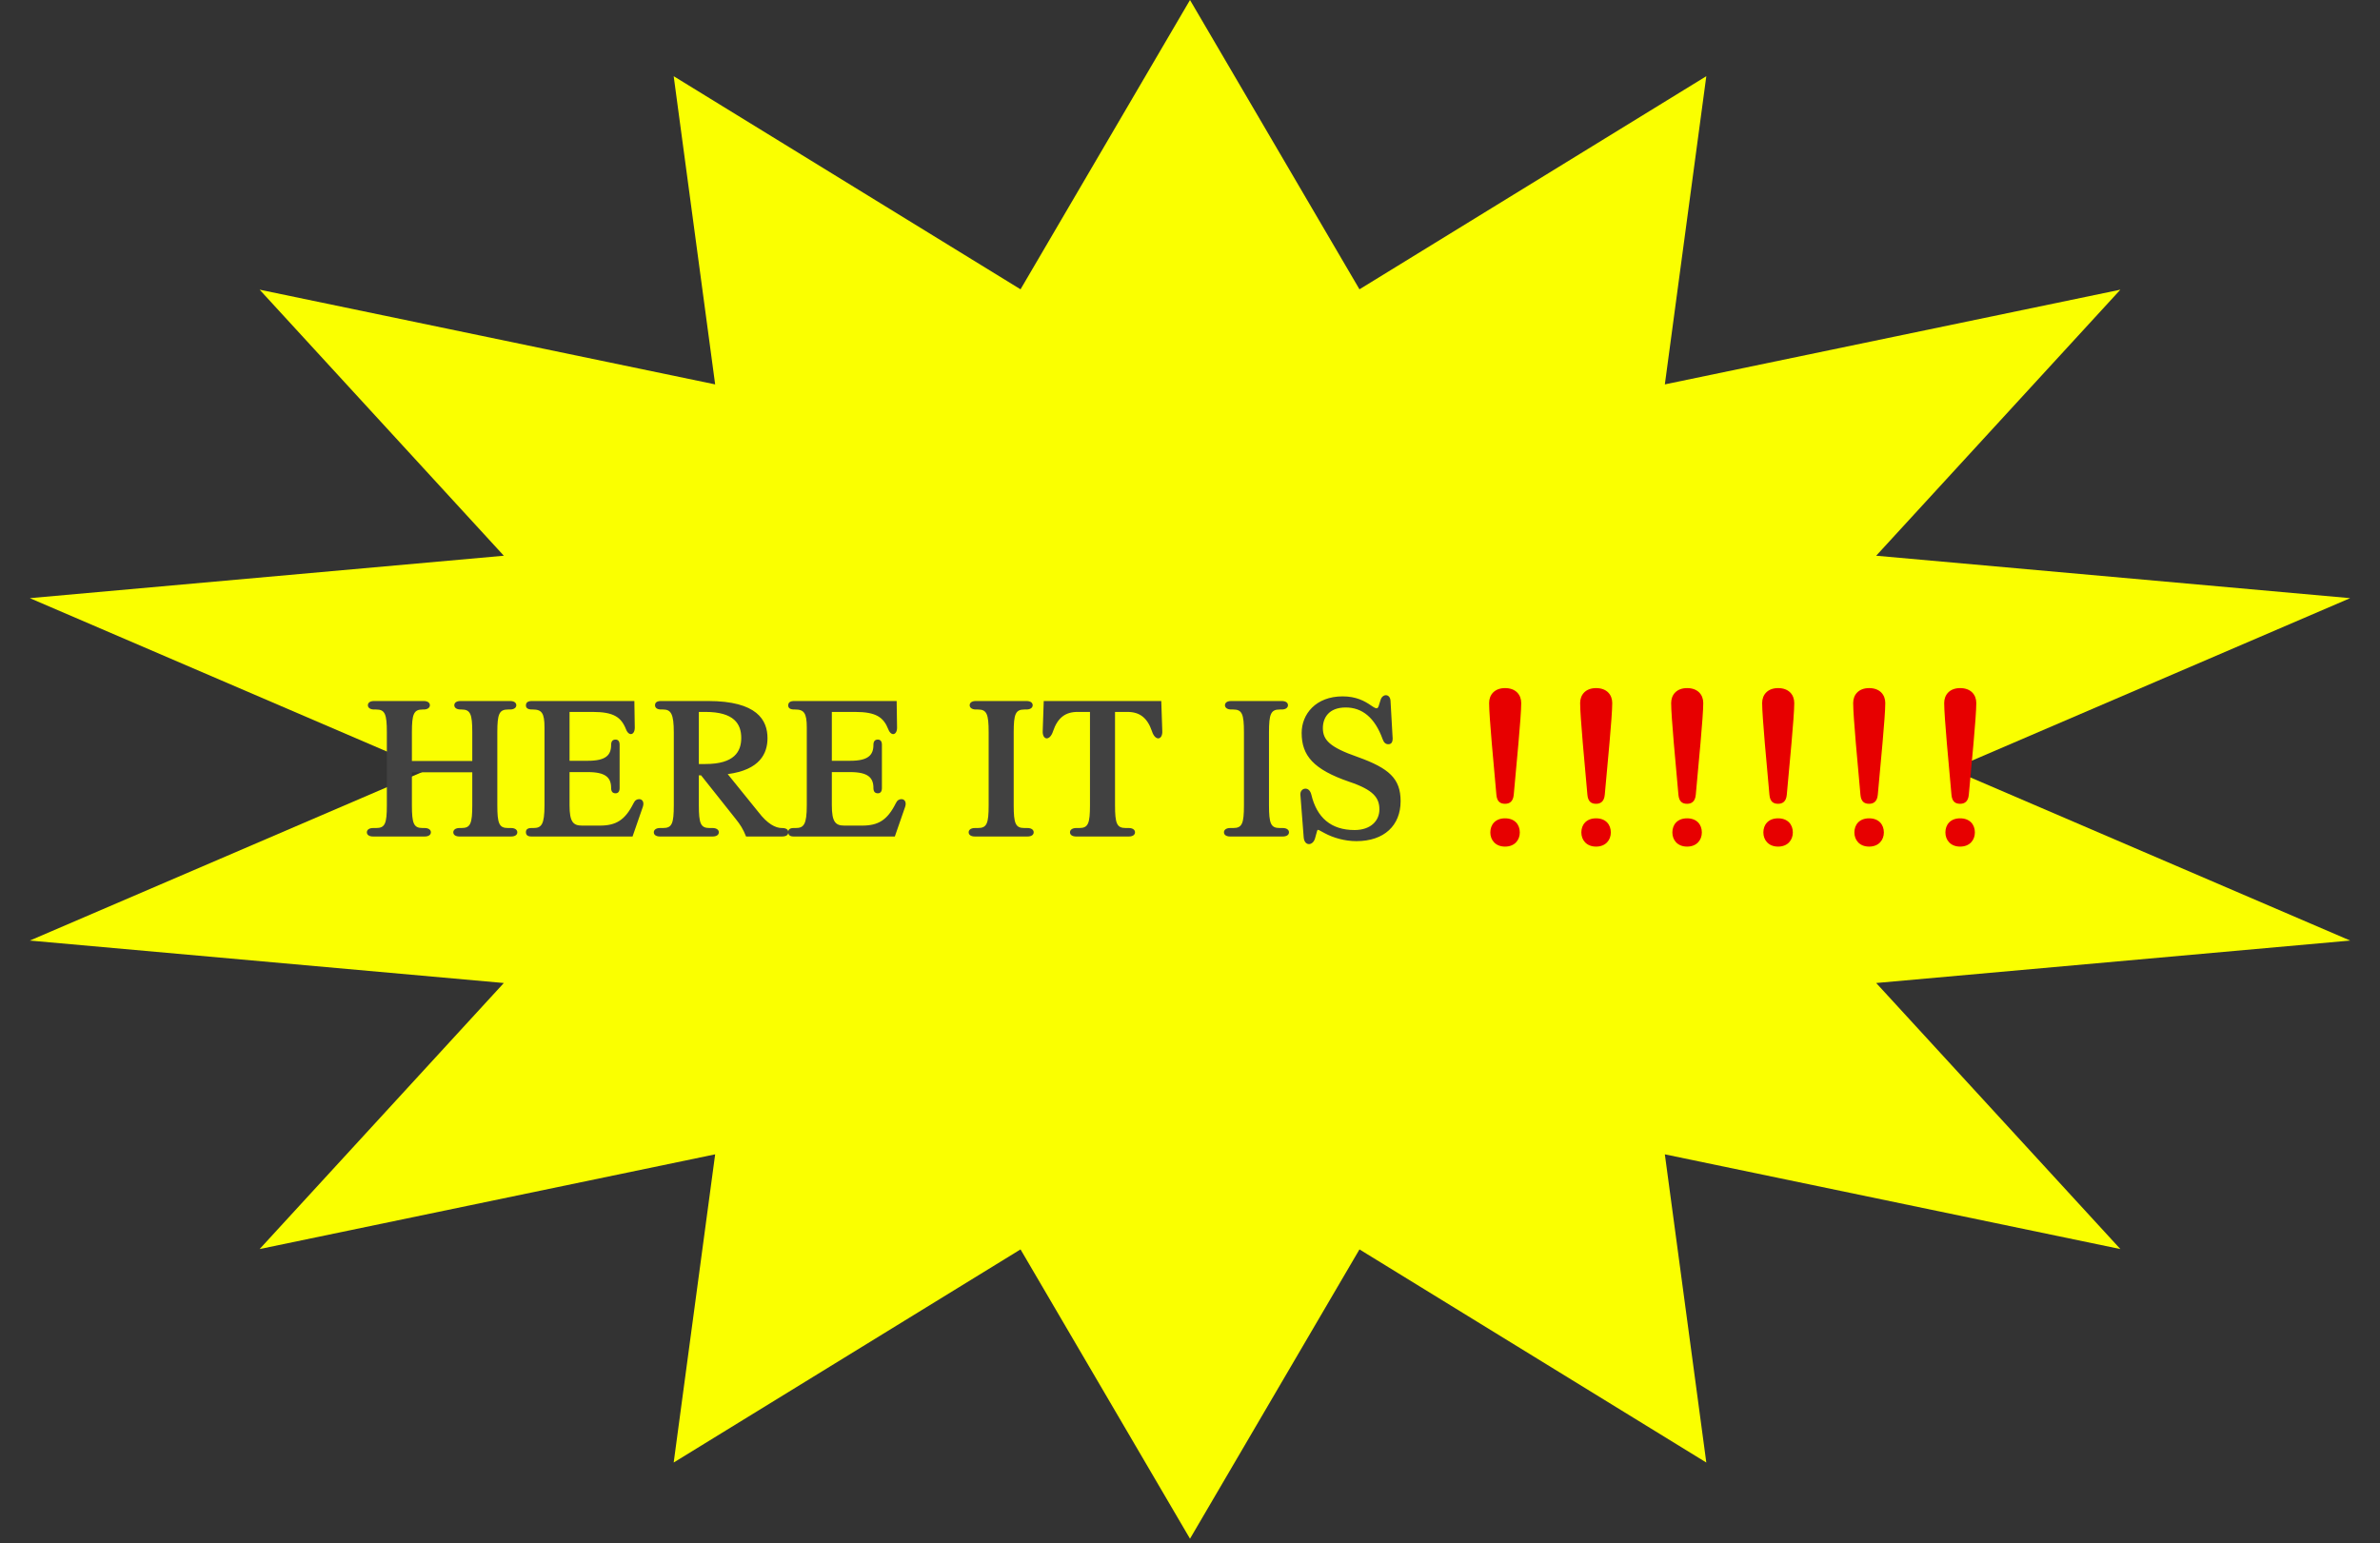 <svg width="165" height="107" viewBox="0 0 165 107" fill="none" xmlns="http://www.w3.org/2000/svg">
<rect x="0" y="0" width="165" height="107" fill="#333333" stroke="none"/>
<path d="M82.5 0L94.249 20.06L118.295 5.283L115.42 26.652L147.001 20.085L130.071 38.532L162.932 41.474L135.3 53.345L162.932 65.215L130.071 68.158L147.001 86.605L115.42 80.037L118.295 101.407L94.249 86.629L82.5 106.689L70.751 86.629L46.705 101.407L49.58 80.037L17.999 86.605L34.929 68.158L2.068 65.215L29.7 53.345L2.068 41.474L34.929 38.532L17.999 20.085L49.58 26.652L46.705 5.283L70.751 20.06L82.5 0Z" fill="#FAFF00"/>
<path d="M34.478 50.776V55.83C34.478 57.104 34.604 57.412 35.22 57.412H35.43C35.724 57.412 35.864 57.552 35.864 57.706C35.864 57.874 35.724 58 35.43 58H31.86C31.566 58 31.426 57.874 31.426 57.706C31.426 57.552 31.566 57.412 31.86 57.412H32C32.616 57.412 32.742 57.104 32.742 55.83V53.548H28.556V55.83C28.556 57.104 28.682 57.412 29.298 57.412H29.438C29.732 57.412 29.872 57.552 29.872 57.706C29.872 57.874 29.732 58 29.438 58H25.868C25.574 58 25.434 57.874 25.434 57.706C25.434 57.552 25.574 57.412 25.868 57.412H26.078C26.694 57.412 26.82 57.104 26.82 55.83V50.776C26.82 49.516 26.694 49.194 26.078 49.194H25.938C25.644 49.194 25.504 49.054 25.504 48.9C25.504 48.732 25.644 48.606 25.938 48.606H29.368C29.662 48.606 29.802 48.732 29.802 48.9C29.802 49.054 29.662 49.194 29.368 49.194H29.298C28.682 49.194 28.556 49.516 28.556 50.776V52.764H32.742V50.776C32.742 49.516 32.616 49.194 32 49.194H31.93C31.636 49.194 31.496 49.054 31.496 48.9C31.496 48.732 31.636 48.606 31.93 48.606H35.36C35.654 48.606 35.794 48.732 35.794 48.9C35.794 49.054 35.654 49.194 35.36 49.194H35.22C34.604 49.194 34.478 49.516 34.478 50.776ZM37.749 55.83V50.44C37.749 49.432 37.553 49.194 36.937 49.194H36.881C36.601 49.194 36.461 49.096 36.461 48.914C36.461 48.704 36.601 48.606 36.881 48.606H43.979L44.007 50.454C44.007 50.972 43.601 51.07 43.405 50.58C43.069 49.726 42.551 49.362 41.095 49.362H39.485V52.75H40.759C42.005 52.75 42.369 52.358 42.369 51.644C42.369 51.406 42.467 51.28 42.677 51.28C42.859 51.28 42.957 51.406 42.957 51.644V54.64C42.957 54.878 42.859 55.004 42.677 55.004C42.467 55.004 42.369 54.878 42.369 54.64C42.369 53.926 42.005 53.534 40.759 53.534H39.485V55.83C39.485 56.992 39.737 57.244 40.353 57.244H41.585C42.705 57.244 43.335 56.866 43.923 55.69C44.021 55.48 44.161 55.41 44.315 55.41C44.525 55.41 44.679 55.606 44.567 55.942L43.853 58H36.839C36.587 58 36.461 57.902 36.461 57.692C36.461 57.51 36.587 57.412 36.839 57.412H36.979C37.539 57.412 37.749 57.174 37.749 55.83ZM50.451 53.674L52.579 56.306C53.209 57.132 53.769 57.412 54.203 57.412C54.497 57.412 54.651 57.51 54.651 57.706C54.651 57.902 54.497 58 54.203 58H51.725C51.515 57.482 51.333 57.188 50.983 56.754L48.603 53.758H48.449V55.83C48.449 57.104 48.575 57.412 49.191 57.412H49.401C49.695 57.412 49.835 57.552 49.835 57.706C49.835 57.874 49.695 58 49.401 58H45.761C45.467 58 45.327 57.874 45.327 57.706C45.327 57.552 45.467 57.412 45.761 57.412H45.971C46.587 57.412 46.713 57.104 46.713 55.83V50.776C46.713 49.502 46.517 49.194 45.971 49.194H45.831C45.565 49.194 45.411 49.082 45.411 48.9C45.411 48.704 45.551 48.606 45.831 48.606H49.093C52.495 48.606 53.209 49.936 53.209 51.182C53.209 52.232 52.691 53.38 50.451 53.674ZM51.389 51.168C51.389 50.202 50.899 49.362 48.911 49.362H48.449V52.974H48.911C50.899 52.974 51.389 52.12 51.389 51.168ZM55.933 55.83V50.44C55.933 49.432 55.737 49.194 55.121 49.194H55.065C54.785 49.194 54.645 49.096 54.645 48.914C54.645 48.704 54.785 48.606 55.065 48.606H62.163L62.191 50.454C62.191 50.972 61.785 51.07 61.589 50.58C61.253 49.726 60.735 49.362 59.279 49.362H57.669V52.75H58.943C60.189 52.75 60.553 52.358 60.553 51.644C60.553 51.406 60.651 51.28 60.861 51.28C61.043 51.28 61.141 51.406 61.141 51.644V54.64C61.141 54.878 61.043 55.004 60.861 55.004C60.651 55.004 60.553 54.878 60.553 54.64C60.553 53.926 60.189 53.534 58.943 53.534H57.669V55.83C57.669 56.992 57.921 57.244 58.537 57.244H59.769C60.889 57.244 61.519 56.866 62.107 55.69C62.205 55.48 62.345 55.41 62.499 55.41C62.709 55.41 62.863 55.606 62.751 55.942L62.037 58H55.023C54.771 58 54.645 57.902 54.645 57.692C54.645 57.51 54.771 57.412 55.023 57.412H55.163C55.723 57.412 55.933 57.174 55.933 55.83ZM70.277 50.776V55.83C70.277 57.104 70.403 57.412 71.019 57.412H71.229C71.523 57.412 71.663 57.552 71.663 57.706C71.663 57.874 71.523 58 71.229 58H67.589C67.295 58 67.155 57.874 67.155 57.706C67.155 57.552 67.295 57.412 67.589 57.412H67.799C68.415 57.412 68.541 57.104 68.541 55.83V50.776C68.541 49.516 68.415 49.194 67.799 49.194H67.659C67.365 49.194 67.225 49.054 67.225 48.9C67.225 48.732 67.365 48.606 67.659 48.606H71.159C71.453 48.606 71.593 48.732 71.593 48.9C71.593 49.054 71.453 49.194 71.159 49.194H71.019C70.403 49.194 70.277 49.516 70.277 50.776ZM78.17 49.362H77.302V55.83C77.302 57.104 77.428 57.412 78.044 57.412H78.254C78.548 57.412 78.688 57.552 78.688 57.706C78.688 57.874 78.548 58 78.254 58H74.614C74.32 58 74.18 57.874 74.18 57.706C74.18 57.552 74.32 57.412 74.614 57.412H74.824C75.44 57.412 75.566 57.104 75.566 55.83V49.362H74.698C73.872 49.362 73.326 49.754 73.004 50.706C72.78 51.406 72.248 51.322 72.29 50.664L72.36 48.606H80.508L80.578 50.664C80.62 51.322 80.088 51.406 79.864 50.706C79.542 49.754 78.996 49.362 78.17 49.362ZM87.976 50.776V55.83C87.976 57.104 88.102 57.412 88.718 57.412H88.928C89.222 57.412 89.362 57.552 89.362 57.706C89.362 57.874 89.222 58 88.928 58H85.288C84.994 58 84.854 57.874 84.854 57.706C84.854 57.552 84.994 57.412 85.288 57.412H85.498C86.114 57.412 86.24 57.104 86.24 55.83V50.776C86.24 49.516 86.114 49.194 85.498 49.194H85.358C85.064 49.194 84.924 49.054 84.924 48.9C84.924 48.732 85.064 48.606 85.358 48.606H88.858C89.152 48.606 89.292 48.732 89.292 48.9C89.292 49.054 89.152 49.194 88.858 49.194H88.718C88.102 49.194 87.976 49.516 87.976 50.776ZM93.909 57.552C95.029 57.552 95.631 56.908 95.631 56.124C95.631 55.312 95.211 54.766 93.545 54.206C91.053 53.352 90.241 52.386 90.241 50.818C90.241 49.516 91.221 48.284 93.083 48.284C94.021 48.284 94.609 48.606 95.071 48.928C95.337 49.11 95.393 49.11 95.449 49.11C95.491 49.11 95.533 49.068 95.575 48.97L95.715 48.522C95.855 48.088 96.359 48.088 96.401 48.578L96.541 51.056C96.583 51.448 96.471 51.602 96.247 51.602C96.065 51.602 95.939 51.49 95.855 51.252C95.309 49.74 94.427 49.054 93.293 49.054C92.103 49.054 91.711 49.796 91.711 50.482C91.711 51.308 92.187 51.812 94.119 52.484C96.303 53.268 97.101 53.982 97.101 55.55C97.101 57.23 95.967 58.322 94.035 58.322C93.251 58.322 92.439 58.098 91.823 57.762C91.487 57.58 91.417 57.538 91.375 57.538C91.347 57.538 91.319 57.566 91.305 57.636L91.165 58.14C91.011 58.658 90.423 58.686 90.381 58.042L90.157 55.158C90.115 54.864 90.297 54.682 90.507 54.682C90.675 54.682 90.843 54.808 90.913 55.102C91.291 56.684 92.271 57.552 93.909 57.552Z" fill="#414141"/>
<path d="M104.945 55.102C104.903 55.592 104.637 55.732 104.343 55.732C104.021 55.732 103.783 55.592 103.741 55.102C103.559 53.058 103.237 49.712 103.237 48.746C103.237 48.172 103.615 47.71 104.343 47.71C105.085 47.71 105.463 48.172 105.463 48.746C105.463 49.712 105.127 53.058 104.945 55.102ZM103.321 57.72C103.321 57.174 103.671 56.74 104.343 56.74C105.015 56.74 105.365 57.174 105.365 57.72C105.365 58.238 105.015 58.7 104.343 58.7C103.671 58.7 103.321 58.238 103.321 57.72ZM111.255 55.102C111.213 55.592 110.947 55.732 110.653 55.732C110.331 55.732 110.093 55.592 110.051 55.102C109.869 53.058 109.547 49.712 109.547 48.746C109.547 48.172 109.925 47.71 110.653 47.71C111.395 47.71 111.773 48.172 111.773 48.746C111.773 49.712 111.437 53.058 111.255 55.102ZM109.631 57.72C109.631 57.174 109.981 56.74 110.653 56.74C111.325 56.74 111.675 57.174 111.675 57.72C111.675 58.238 111.325 58.7 110.653 58.7C109.981 58.7 109.631 58.238 109.631 57.72ZM117.565 55.102C117.523 55.592 117.257 55.732 116.963 55.732C116.641 55.732 116.403 55.592 116.361 55.102C116.179 53.058 115.857 49.712 115.857 48.746C115.857 48.172 116.235 47.71 116.963 47.71C117.705 47.71 118.083 48.172 118.083 48.746C118.083 49.712 117.747 53.058 117.565 55.102ZM115.941 57.72C115.941 57.174 116.291 56.74 116.963 56.74C117.635 56.74 117.985 57.174 117.985 57.72C117.985 58.238 117.635 58.7 116.963 58.7C116.291 58.7 115.941 58.238 115.941 57.72ZM123.874 55.102C123.832 55.592 123.566 55.732 123.272 55.732C122.95 55.732 122.712 55.592 122.67 55.102C122.488 53.058 122.166 49.712 122.166 48.746C122.166 48.172 122.544 47.71 123.272 47.71C124.014 47.71 124.392 48.172 124.392 48.746C124.392 49.712 124.056 53.058 123.874 55.102ZM122.25 57.72C122.25 57.174 122.6 56.74 123.272 56.74C123.944 56.74 124.294 57.174 124.294 57.72C124.294 58.238 123.944 58.7 123.272 58.7C122.6 58.7 122.25 58.238 122.25 57.72ZM130.184 55.102C130.142 55.592 129.876 55.732 129.582 55.732C129.26 55.732 129.022 55.592 128.98 55.102C128.798 53.058 128.476 49.712 128.476 48.746C128.476 48.172 128.854 47.71 129.582 47.71C130.324 47.71 130.702 48.172 130.702 48.746C130.702 49.712 130.366 53.058 130.184 55.102ZM128.56 57.72C128.56 57.174 128.91 56.74 129.582 56.74C130.254 56.74 130.604 57.174 130.604 57.72C130.604 58.238 130.254 58.7 129.582 58.7C128.91 58.7 128.56 58.238 128.56 57.72ZM136.494 55.102C136.452 55.592 136.186 55.732 135.892 55.732C135.57 55.732 135.332 55.592 135.29 55.102C135.108 53.058 134.786 49.712 134.786 48.746C134.786 48.172 135.164 47.71 135.892 47.71C136.634 47.71 137.012 48.172 137.012 48.746C137.012 49.712 136.676 53.058 136.494 55.102ZM134.87 57.72C134.87 57.174 135.22 56.74 135.892 56.74C136.564 56.74 136.914 57.174 136.914 57.72C136.914 58.238 136.564 58.7 135.892 58.7C135.22 58.7 134.87 58.238 134.87 57.72Z" fill="#E70000"/>
</svg>
